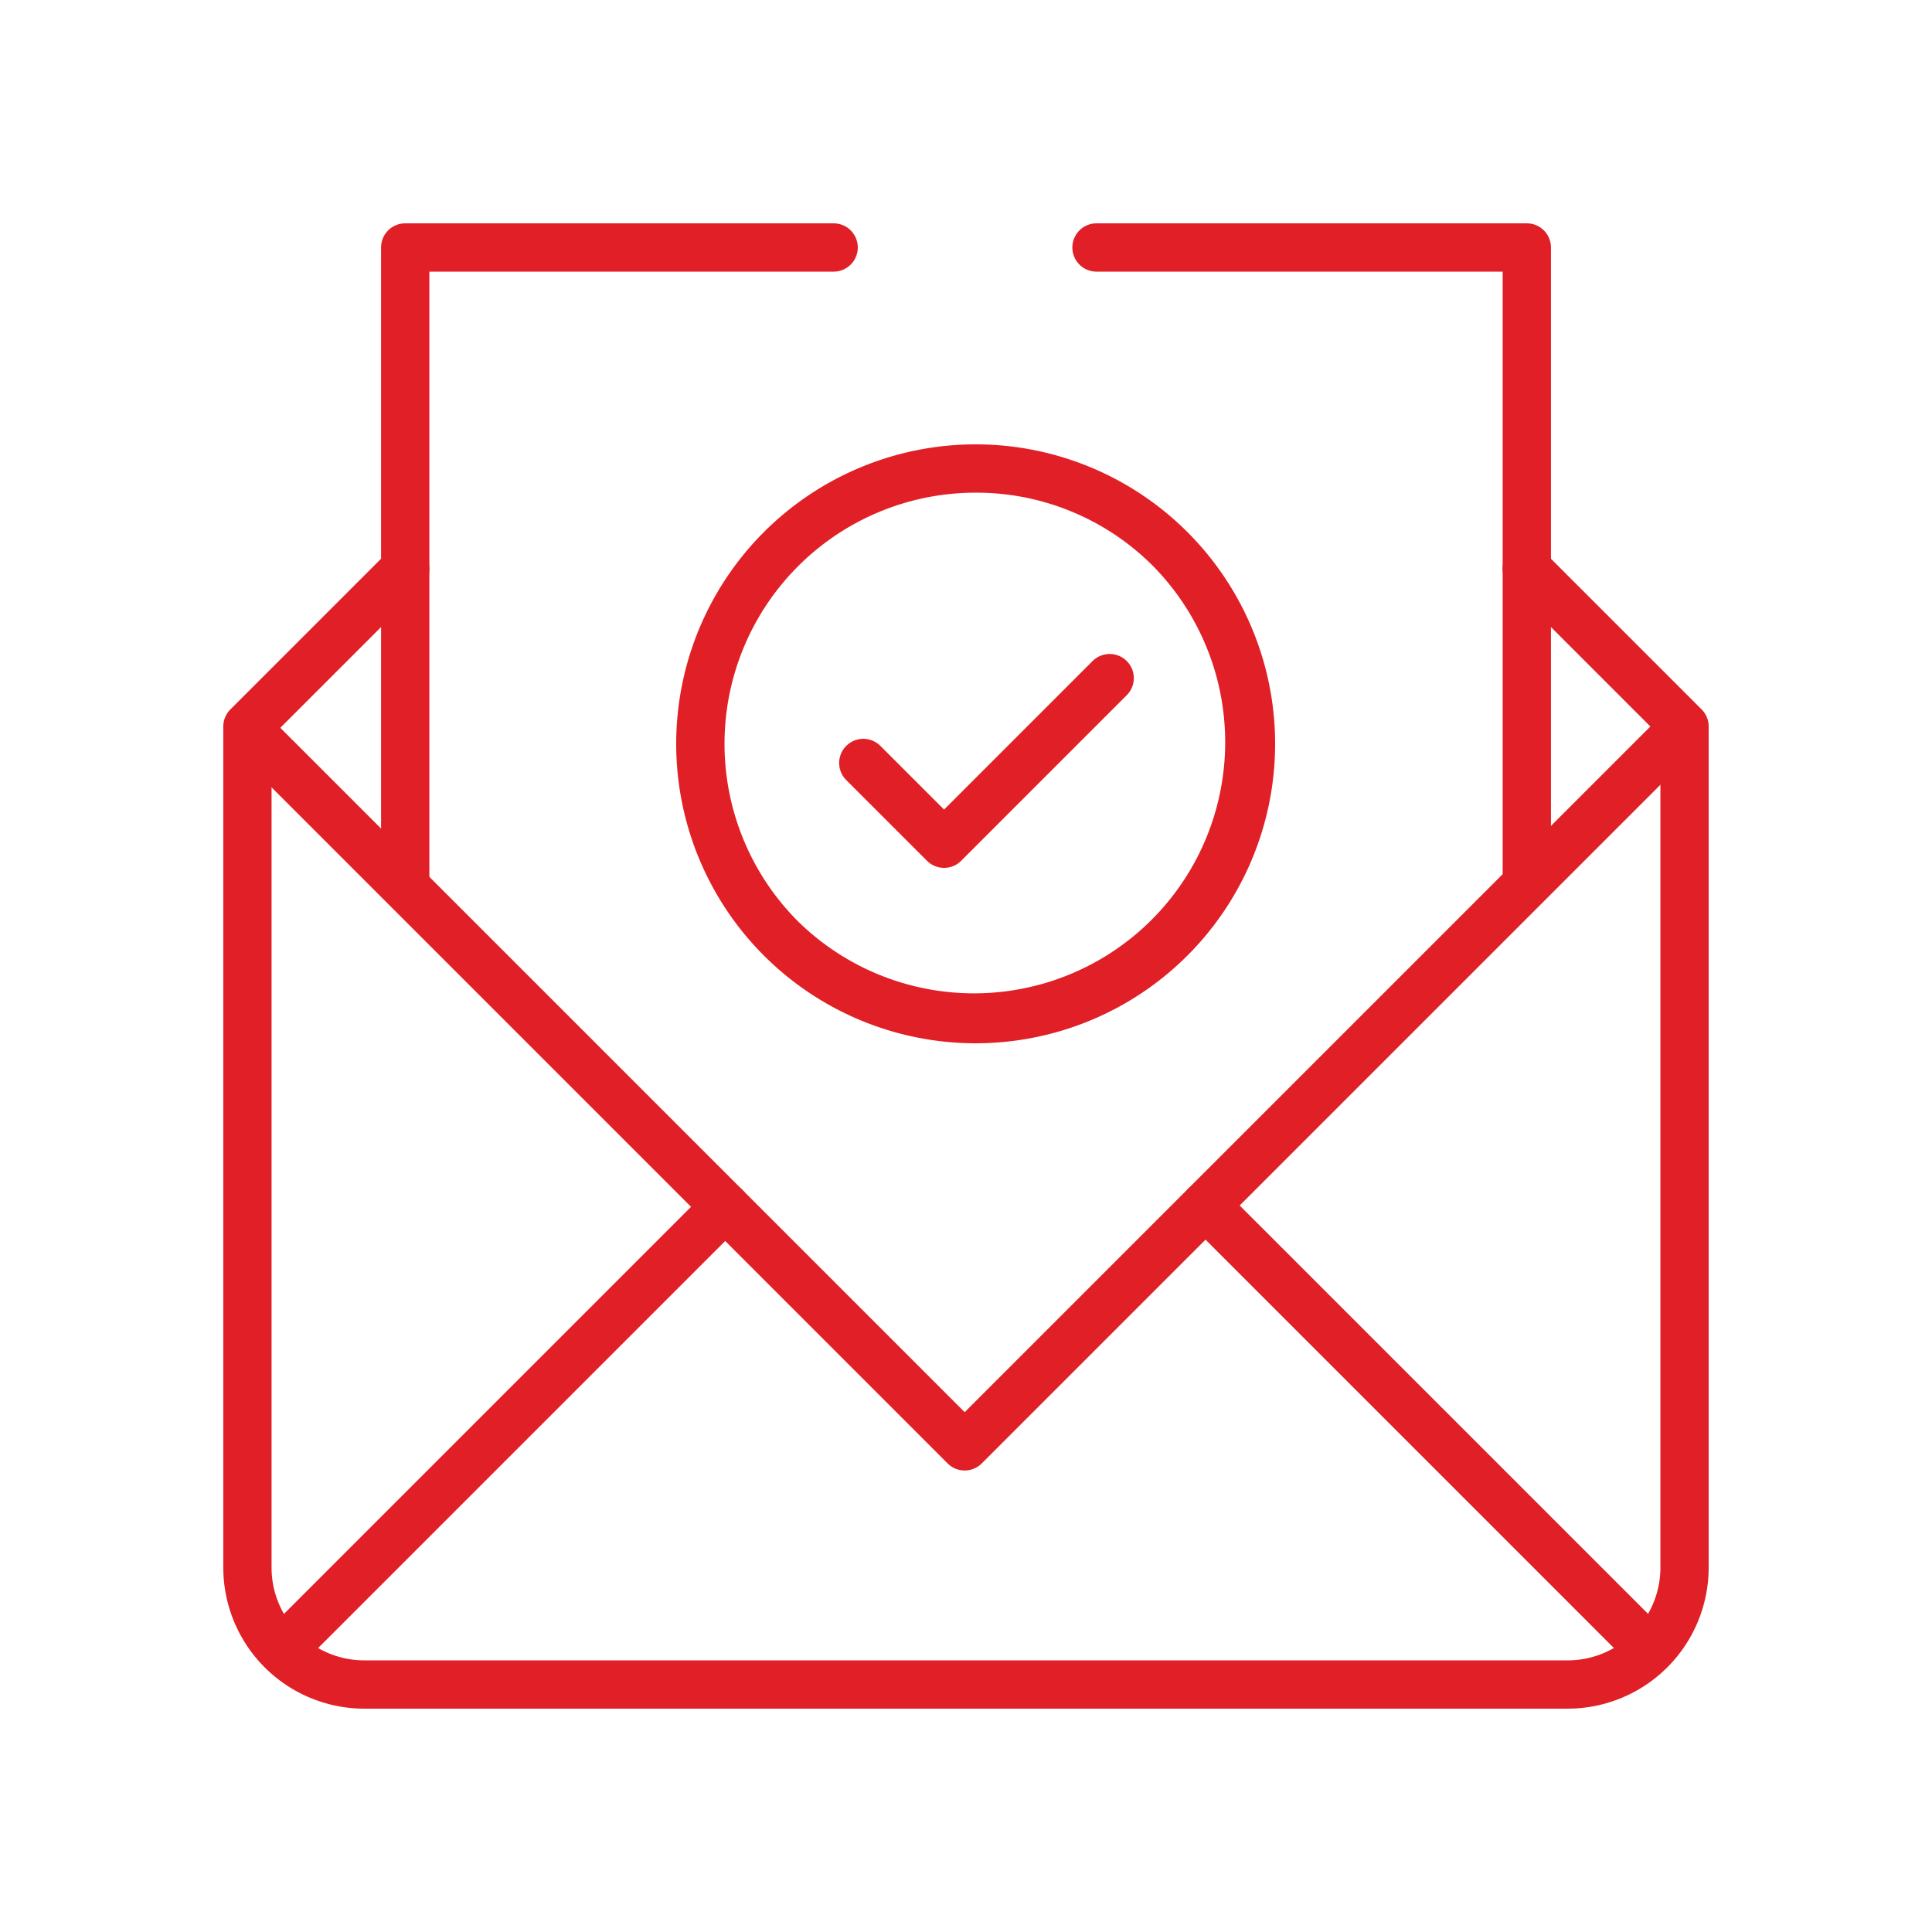 <?xml version="1.0" encoding="UTF-8"?> <svg xmlns="http://www.w3.org/2000/svg" xmlns:xlink="http://www.w3.org/1999/xlink" width="100" height="100" viewBox="0 0 100 100"><defs><clipPath id="clip-path"><path id="path1902" d="M0-682.665H77.4v77.4H0Z" transform="translate(0 682.665)"></path></clipPath><clipPath id="clip-eingang"><rect width="100" height="100"></rect></clipPath></defs><g id="eingang" clip-path="url(#clip-eingang)"><rect width="100" height="100" fill="rgba(255,255,255,0)"></rect><g id="g1896" transform="translate(11.298 693.963)"><g id="g1898" transform="translate(0 -682.665)"><g id="g1900" clip-path="url(#clip-path)"><g id="g1906" transform="translate(1.512 18.142)"><path id="path1908" d="M-515.665,59h-62.286a7.306,7.306,0,0,1-7.3-7.3V8.164a1.25,1.25,0,0,1,.366-.884l8.164-8.164a1.25,1.25,0,0,1,1.768,0,1.25,1.25,0,0,1,0,1.768l-7.8,7.8V51.7a4.8,4.8,0,0,0,4.8,4.8h62.286a4.8,4.8,0,0,0,4.8-4.8V8.682l-7.8-7.8a1.25,1.25,0,0,1,0-1.768,1.25,1.25,0,0,1,1.768,0l8.164,8.164a1.25,1.25,0,0,1,.366.884V51.7A7.305,7.305,0,0,1-515.665,59Z" transform="translate(583.999)" fill="#e11f26"></path></g><g id="g1910" transform="translate(1.998 26.759)"><path id="path1912" d="M-611.073,38.055a1.25,1.25,0,0,1-.884-.366L-648.593,1.053a1.25,1.25,0,0,1,0-1.768,1.25,1.25,0,0,1,1.768,0l35.752,35.752L-575.152-.884a1.25,1.25,0,0,1,1.768,0,1.25,1.25,0,0,1,0,1.768l-36.8,36.8A1.25,1.25,0,0,1-611.073,38.055Z" transform="translate(647.709)" fill="#e11f26"></path></g><g id="g1914" transform="translate(3.427 51.167)"><path id="path1916" d="M0-177.116a1.246,1.246,0,0,1-.884-.366,1.25,1.25,0,0,1,0-1.768l22.811-22.811a1.25,1.25,0,0,1,1.768,0,1.25,1.25,0,0,1,0,1.768L.884-177.482A1.246,1.246,0,0,1,0-177.116Z" transform="translate(0 201.177)" fill="#e11f26"></path></g><g id="g1918" transform="translate(51.099 51.099)"><path id="path1920" d="M-175.549-174.3a1.246,1.246,0,0,1-.884-.366l-22.45-22.45a1.25,1.25,0,0,1,0-1.768,1.25,1.25,0,0,1,1.768,0l22.45,22.45a1.25,1.25,0,0,1,0,1.768A1.246,1.246,0,0,1-175.549-174.3Z" transform="translate(198 198)" fill="#e11f26"></path></g><g id="g1922" transform="translate(9.676 1.512)"><path id="path1924" d="M-195.57,33.955a1.25,1.25,0,0,1-1.25-1.25V0a1.25,1.25,0,0,1,1.25-1.25H-173.4A1.25,1.25,0,0,1-172.145,0a1.25,1.25,0,0,1-1.25,1.25H-194.32V32.705A1.25,1.25,0,0,1-195.57,33.955Z" transform="translate(195.57)" fill="#e11f26"></path></g><g id="g1926" transform="translate(45.457 1.512)"><path id="path1928" d="M-174.157-254.488a1.25,1.25,0,0,1-1.25-1.25v-31.455h-21.022a1.25,1.25,0,0,1-1.25-1.25,1.25,1.25,0,0,1,1.25-1.25h22.272a1.25,1.25,0,0,1,1.25,1.25v32.705A1.25,1.25,0,0,1-174.157-254.488Z" transform="translate(196.429 288.443)" fill="#e11f26"></path></g><g id="g1930" transform="translate(38.653 1.512)"><path id="path1932" fill="#e11f26"></path></g><path id="Ellipse_19" data-name="Ellipse 19" d="M15.5,2.5A13,13,0,0,0,6.308,24.692,13,13,0,0,0,24.692,6.308,12.915,12.915,0,0,0,15.5,2.5m0-2.5A15.5,15.5,0,1,1,0,15.5,15.5,15.5,0,0,1,15.5,0Z" transform="translate(23.702 11.702)" fill="#e11f26"></path></g></g></g><path id="Pfad_114" data-name="Pfad 114" d="M-14296.882-5133.562l4.181,4.18,8.571-8.572" transform="translate(14341.566 5173.053)" fill="none" stroke="#e11f26" stroke-linecap="round" stroke-linejoin="round" stroke-width="2.5"></path></g></svg> 